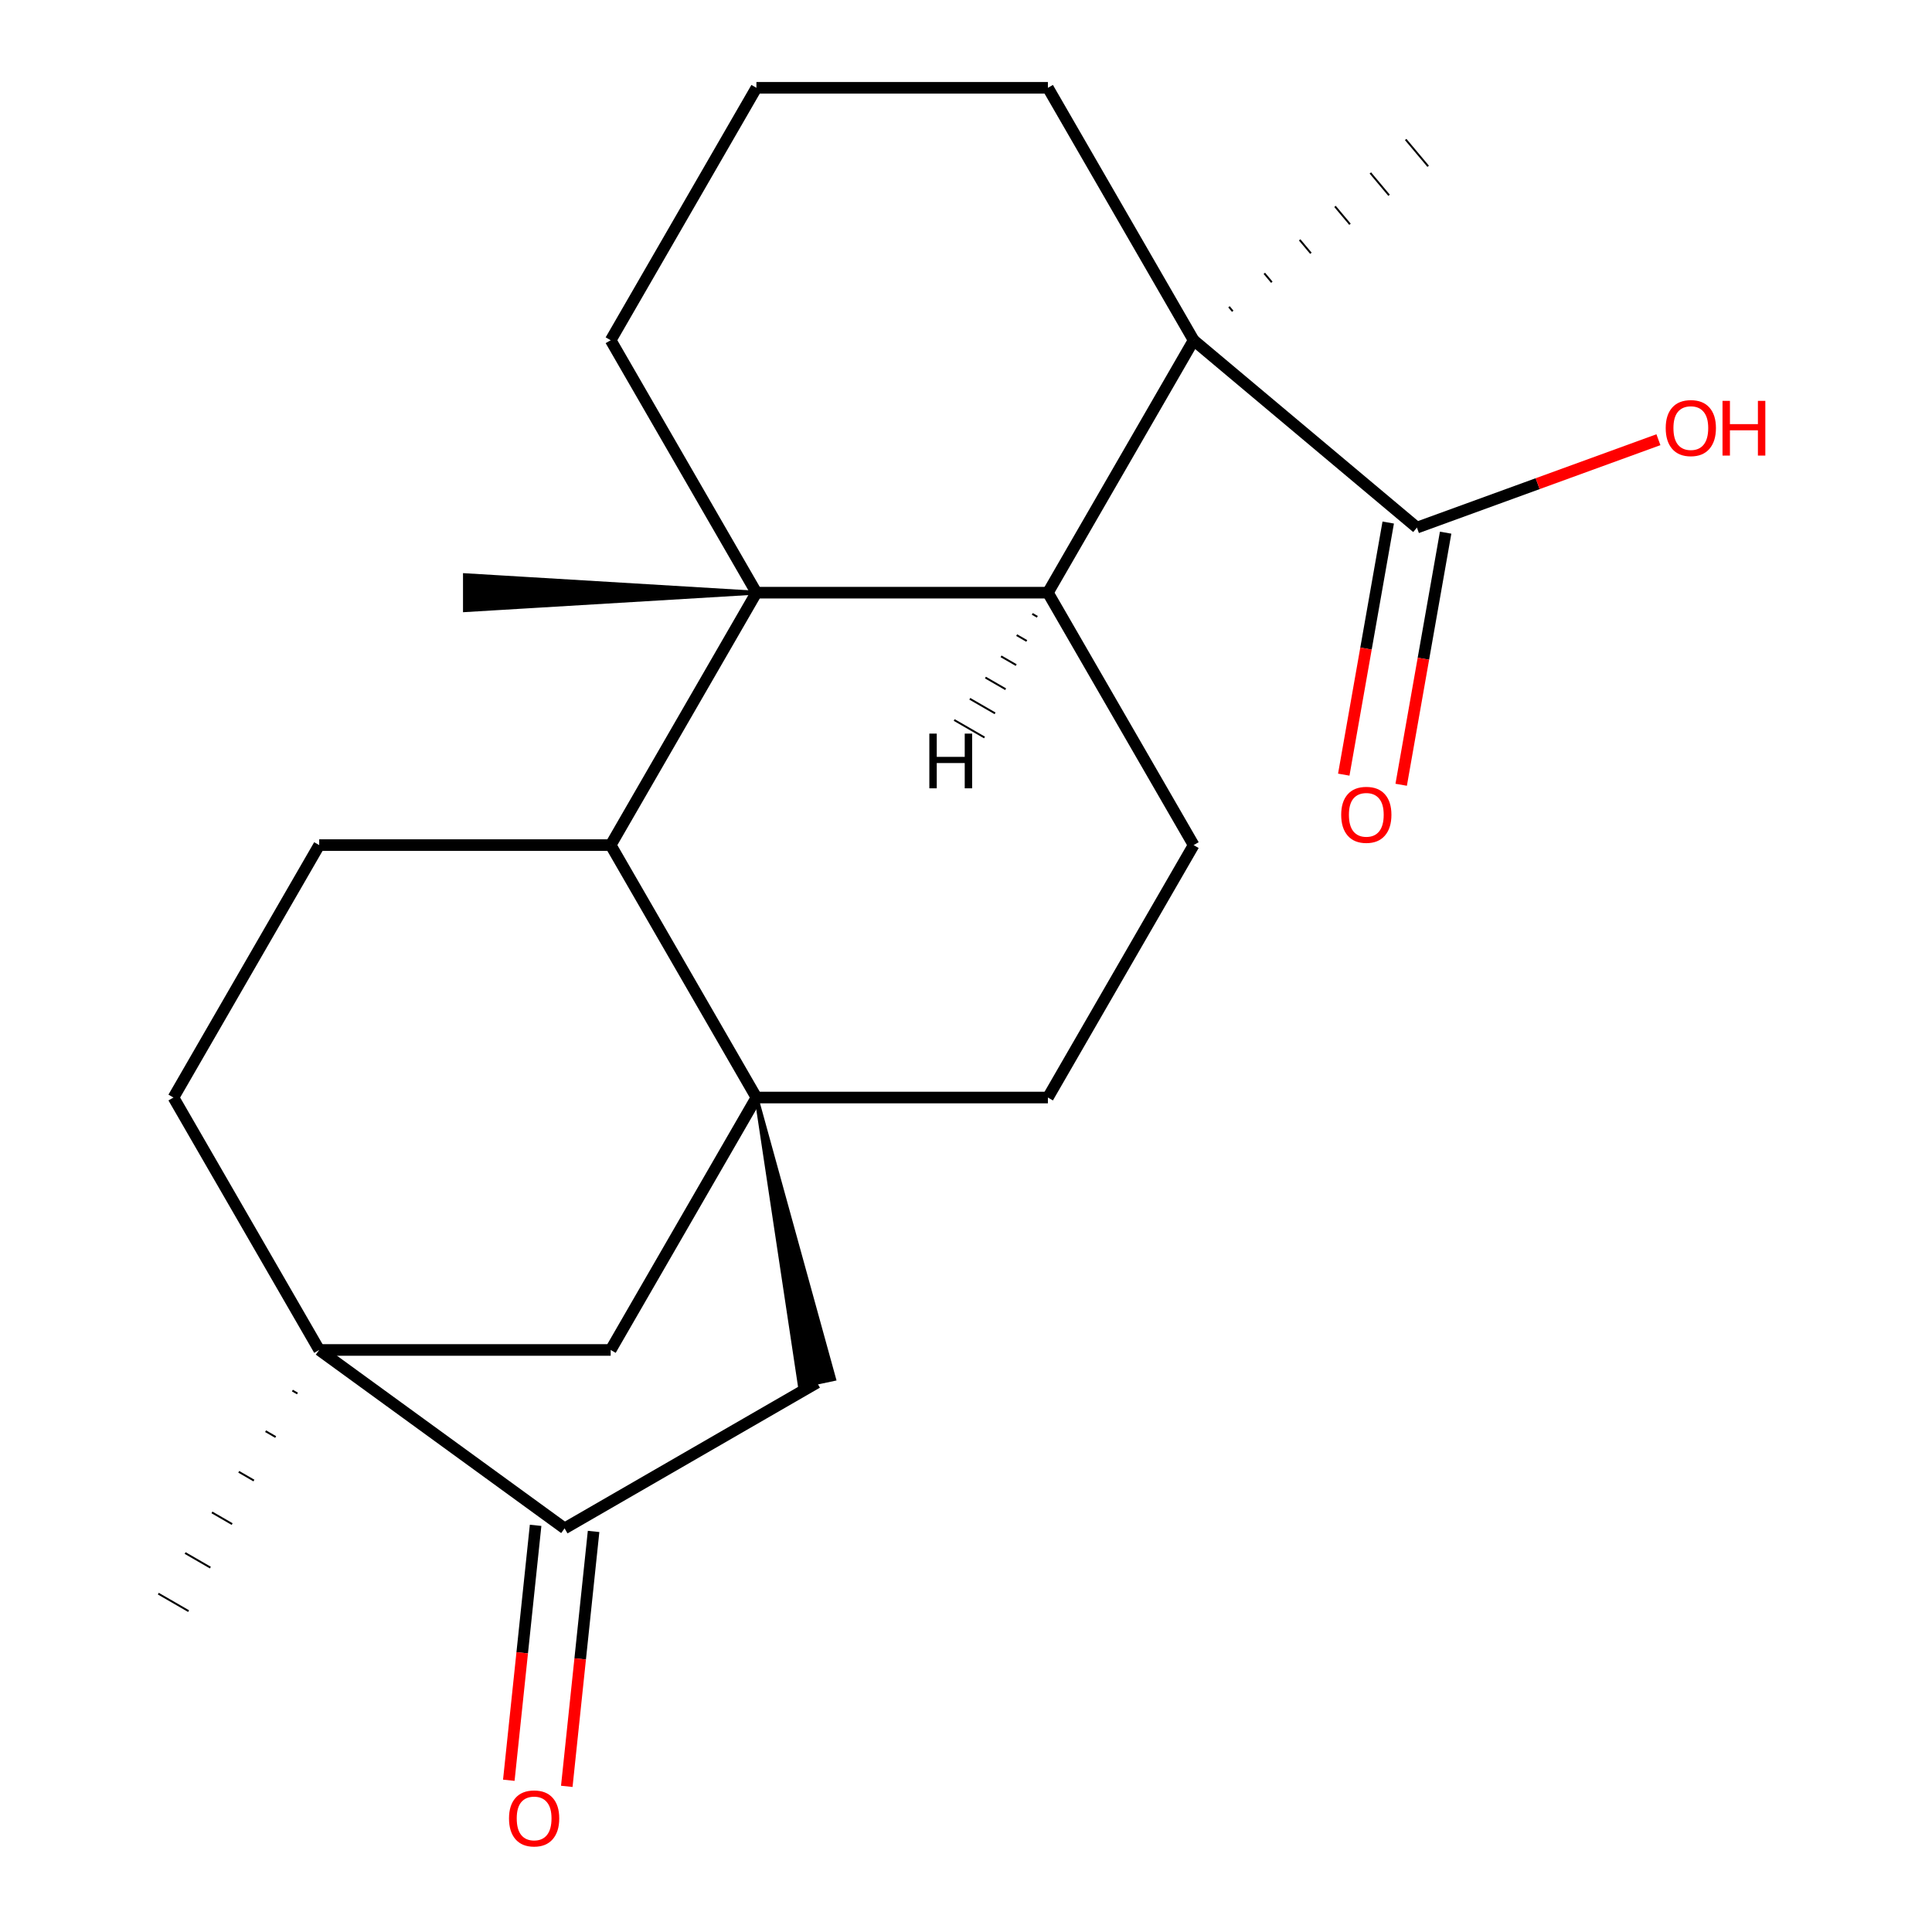 <?xml version='1.0' encoding='iso-8859-1'?>
<svg version='1.1' baseProfile='full'
              xmlns='http://www.w3.org/2000/svg'
                      xmlns:rdkit='http://www.rdkit.org/xml'
                      xmlns:xlink='http://www.w3.org/1999/xlink'
                  xml:space='preserve'
width='1000px' height='1000px' viewBox='0 0 1000 1000'>
<!-- END OF HEADER -->
<rect style='opacity:1.0;fill:#FFFFFF;stroke:none' width='1000' height='1000' x='0' y='0'> </rect>
<path class='bond-2' d='M 391.522,568.081 L 316.088,437.424' style='fill:none;fill-rule:evenodd;stroke:#000000;stroke-width:6px;stroke-linecap:butt;stroke-linejoin:miter;stroke-opacity:1' />
<path class='bond-6' d='M 391.522,568.081 L 316.088,698.737' style='fill:none;fill-rule:evenodd;stroke:#000000;stroke-width:6px;stroke-linecap:butt;stroke-linejoin:miter;stroke-opacity:1' />
<path class='bond-8' d='M 391.522,568.081 L 414.035,717.535 L 431.744,713.771 Z' style='fill:#000000;fill-rule:evenodd;fill-opacity:1;stroke:#000000;stroke-width:2px;stroke-linecap:butt;stroke-linejoin:miter;stroke-opacity:1;' />
<path class='bond-11' d='M 391.522,568.081 L 542.391,568.081' style='fill:none;fill-rule:evenodd;stroke:#000000;stroke-width:6px;stroke-linecap:butt;stroke-linejoin:miter;stroke-opacity:1' />
<path class='bond-0' d='M 391.522,306.768 L 316.088,437.424' style='fill:none;fill-rule:evenodd;stroke:#000000;stroke-width:6px;stroke-linecap:butt;stroke-linejoin:miter;stroke-opacity:1' />
<path class='bond-15' d='M 391.522,306.768 L 316.088,176.111' style='fill:none;fill-rule:evenodd;stroke:#000000;stroke-width:6px;stroke-linecap:butt;stroke-linejoin:miter;stroke-opacity:1' />
<path class='bond-17' d='M 391.522,306.768 L 240.653,297.715 L 240.653,315.82 Z' style='fill:#000000;fill-rule:evenodd;fill-opacity:1;stroke:#000000;stroke-width:2px;stroke-linecap:butt;stroke-linejoin:miter;stroke-opacity:1;' />
<path class='bond-23' d='M 391.522,306.768 L 542.391,306.768' style='fill:none;fill-rule:evenodd;stroke:#000000;stroke-width:6px;stroke-linecap:butt;stroke-linejoin:miter;stroke-opacity:1' />
<path class='bond-1' d='M 542.391,306.768 L 617.826,437.424' style='fill:none;fill-rule:evenodd;stroke:#000000;stroke-width:6px;stroke-linecap:butt;stroke-linejoin:miter;stroke-opacity:1' />
<path class='bond-3' d='M 542.391,306.768 L 617.826,176.111' style='fill:none;fill-rule:evenodd;stroke:#000000;stroke-width:6px;stroke-linecap:butt;stroke-linejoin:miter;stroke-opacity:1' />
<path class='bond-26' d='M 534.308,317.752 L 536.921,319.26' style='fill:none;fill-rule:evenodd;stroke:#000000;stroke-width:1.0px;stroke-linecap:butt;stroke-linejoin:miter;stroke-opacity:1' />
<path class='bond-26' d='M 526.224,328.736 L 531.45,331.753' style='fill:none;fill-rule:evenodd;stroke:#000000;stroke-width:1.0px;stroke-linecap:butt;stroke-linejoin:miter;stroke-opacity:1' />
<path class='bond-26' d='M 518.14,339.719 L 525.98,344.246' style='fill:none;fill-rule:evenodd;stroke:#000000;stroke-width:1.0px;stroke-linecap:butt;stroke-linejoin:miter;stroke-opacity:1' />
<path class='bond-26' d='M 510.057,350.703 L 520.509,356.738' style='fill:none;fill-rule:evenodd;stroke:#000000;stroke-width:1.0px;stroke-linecap:butt;stroke-linejoin:miter;stroke-opacity:1' />
<path class='bond-26' d='M 501.973,361.687 L 515.039,369.231' style='fill:none;fill-rule:evenodd;stroke:#000000;stroke-width:1.0px;stroke-linecap:butt;stroke-linejoin:miter;stroke-opacity:1' />
<path class='bond-26' d='M 493.889,372.671 L 509.568,381.724' style='fill:none;fill-rule:evenodd;stroke:#000000;stroke-width:1.0px;stroke-linecap:butt;stroke-linejoin:miter;stroke-opacity:1' />
<path class='bond-10' d='M 316.088,437.424 L 165.219,437.424' style='fill:none;fill-rule:evenodd;stroke:#000000;stroke-width:6px;stroke-linecap:butt;stroke-linejoin:miter;stroke-opacity:1' />
<path class='bond-7' d='M 617.826,176.111 L 733.398,273.088' style='fill:none;fill-rule:evenodd;stroke:#000000;stroke-width:6px;stroke-linecap:butt;stroke-linejoin:miter;stroke-opacity:1' />
<path class='bond-18' d='M 617.826,176.111 L 542.391,45.455' style='fill:none;fill-rule:evenodd;stroke:#000000;stroke-width:6px;stroke-linecap:butt;stroke-linejoin:miter;stroke-opacity:1' />
<path class='bond-19' d='M 638.058,161.104 L 636.118,158.793' style='fill:none;fill-rule:evenodd;stroke:#000000;stroke-width:1.0px;stroke-linecap:butt;stroke-linejoin:miter;stroke-opacity:1' />
<path class='bond-19' d='M 658.29,146.097 L 654.411,141.474' style='fill:none;fill-rule:evenodd;stroke:#000000;stroke-width:1.0px;stroke-linecap:butt;stroke-linejoin:miter;stroke-opacity:1' />
<path class='bond-19' d='M 678.521,131.09 L 672.703,124.155' style='fill:none;fill-rule:evenodd;stroke:#000000;stroke-width:1.0px;stroke-linecap:butt;stroke-linejoin:miter;stroke-opacity:1' />
<path class='bond-19' d='M 698.753,116.083 L 690.995,106.837' style='fill:none;fill-rule:evenodd;stroke:#000000;stroke-width:1.0px;stroke-linecap:butt;stroke-linejoin:miter;stroke-opacity:1' />
<path class='bond-19' d='M 718.985,101.076 L 709.288,89.518' style='fill:none;fill-rule:evenodd;stroke:#000000;stroke-width:1.0px;stroke-linecap:butt;stroke-linejoin:miter;stroke-opacity:1' />
<path class='bond-19' d='M 739.217,86.069 L 727.58,72.2' style='fill:none;fill-rule:evenodd;stroke:#000000;stroke-width:1.0px;stroke-linecap:butt;stroke-linejoin:miter;stroke-opacity:1' />
<path class='bond-4' d='M 165.219,698.737 L 316.088,698.737' style='fill:none;fill-rule:evenodd;stroke:#000000;stroke-width:6px;stroke-linecap:butt;stroke-linejoin:miter;stroke-opacity:1' />
<path class='bond-12' d='M 165.219,698.737 L 89.784,568.081' style='fill:none;fill-rule:evenodd;stroke:#000000;stroke-width:6px;stroke-linecap:butt;stroke-linejoin:miter;stroke-opacity:1' />
<path class='bond-20' d='M 151.34,719.759 L 153.953,721.268' style='fill:none;fill-rule:evenodd;stroke:#000000;stroke-width:1.0px;stroke-linecap:butt;stroke-linejoin:miter;stroke-opacity:1' />
<path class='bond-20' d='M 137.461,740.781 L 142.687,743.798' style='fill:none;fill-rule:evenodd;stroke:#000000;stroke-width:1.0px;stroke-linecap:butt;stroke-linejoin:miter;stroke-opacity:1' />
<path class='bond-20' d='M 123.582,761.802 L 131.421,766.328' style='fill:none;fill-rule:evenodd;stroke:#000000;stroke-width:1.0px;stroke-linecap:butt;stroke-linejoin:miter;stroke-opacity:1' />
<path class='bond-20' d='M 109.703,782.824 L 120.155,788.859' style='fill:none;fill-rule:evenodd;stroke:#000000;stroke-width:1.0px;stroke-linecap:butt;stroke-linejoin:miter;stroke-opacity:1' />
<path class='bond-20' d='M 95.823,803.846 L 108.889,811.389' style='fill:none;fill-rule:evenodd;stroke:#000000;stroke-width:1.0px;stroke-linecap:butt;stroke-linejoin:miter;stroke-opacity:1' />
<path class='bond-20' d='M 81.945,824.868 L 97.623,833.92' style='fill:none;fill-rule:evenodd;stroke:#000000;stroke-width:1.0px;stroke-linecap:butt;stroke-linejoin:miter;stroke-opacity:1' />
<path class='bond-22' d='M 165.219,698.737 L 292.233,791.087' style='fill:none;fill-rule:evenodd;stroke:#000000;stroke-width:6px;stroke-linecap:butt;stroke-linejoin:miter;stroke-opacity:1' />
<path class='bond-5' d='M 292.233,791.087 L 422.89,715.653' style='fill:none;fill-rule:evenodd;stroke:#000000;stroke-width:6px;stroke-linecap:butt;stroke-linejoin:miter;stroke-opacity:1' />
<path class='bond-13' d='M 277.229,789.51 L 270.295,855.486' style='fill:none;fill-rule:evenodd;stroke:#000000;stroke-width:6px;stroke-linecap:butt;stroke-linejoin:miter;stroke-opacity:1' />
<path class='bond-13' d='M 270.295,855.486 L 263.36,921.461' style='fill:none;fill-rule:evenodd;stroke:#FF0000;stroke-width:6px;stroke-linecap:butt;stroke-linejoin:miter;stroke-opacity:1' />
<path class='bond-13' d='M 307.237,792.664 L 300.303,858.64' style='fill:none;fill-rule:evenodd;stroke:#000000;stroke-width:6px;stroke-linecap:butt;stroke-linejoin:miter;stroke-opacity:1' />
<path class='bond-13' d='M 300.303,858.64 L 293.369,924.615' style='fill:none;fill-rule:evenodd;stroke:#FF0000;stroke-width:6px;stroke-linecap:butt;stroke-linejoin:miter;stroke-opacity:1' />
<path class='bond-14' d='M 718.541,270.468 L 707.037,335.711' style='fill:none;fill-rule:evenodd;stroke:#000000;stroke-width:6px;stroke-linecap:butt;stroke-linejoin:miter;stroke-opacity:1' />
<path class='bond-14' d='M 707.037,335.711 L 695.533,400.953' style='fill:none;fill-rule:evenodd;stroke:#FF0000;stroke-width:6px;stroke-linecap:butt;stroke-linejoin:miter;stroke-opacity:1' />
<path class='bond-14' d='M 748.256,275.708 L 736.752,340.95' style='fill:none;fill-rule:evenodd;stroke:#000000;stroke-width:6px;stroke-linecap:butt;stroke-linejoin:miter;stroke-opacity:1' />
<path class='bond-14' d='M 736.752,340.95 L 725.248,406.193' style='fill:none;fill-rule:evenodd;stroke:#FF0000;stroke-width:6px;stroke-linecap:butt;stroke-linejoin:miter;stroke-opacity:1' />
<path class='bond-16' d='M 733.398,273.088 L 795.898,250.34' style='fill:none;fill-rule:evenodd;stroke:#000000;stroke-width:6px;stroke-linecap:butt;stroke-linejoin:miter;stroke-opacity:1' />
<path class='bond-16' d='M 795.898,250.34 L 858.397,227.592' style='fill:none;fill-rule:evenodd;stroke:#FF0000;stroke-width:6px;stroke-linecap:butt;stroke-linejoin:miter;stroke-opacity:1' />
<path class='bond-9' d='M 617.826,437.424 L 542.391,568.081' style='fill:none;fill-rule:evenodd;stroke:#000000;stroke-width:6px;stroke-linecap:butt;stroke-linejoin:miter;stroke-opacity:1' />
<path class='bond-24' d='M 165.219,437.424 L 89.784,568.081' style='fill:none;fill-rule:evenodd;stroke:#000000;stroke-width:6px;stroke-linecap:butt;stroke-linejoin:miter;stroke-opacity:1' />
<path class='bond-21' d='M 316.088,176.111 L 391.522,45.455' style='fill:none;fill-rule:evenodd;stroke:#000000;stroke-width:6px;stroke-linecap:butt;stroke-linejoin:miter;stroke-opacity:1' />
<path class='bond-25' d='M 542.391,45.455 L 391.522,45.455' style='fill:none;fill-rule:evenodd;stroke:#000000;stroke-width:6px;stroke-linecap:butt;stroke-linejoin:miter;stroke-opacity:1' />
<path  class='atom-14' d='M 263.463 941.21
Q 263.463 934.41, 266.823 930.61
Q 270.183 926.81, 276.463 926.81
Q 282.743 926.81, 286.103 930.61
Q 289.463 934.41, 289.463 941.21
Q 289.463 948.09, 286.063 952.01
Q 282.663 955.89, 276.463 955.89
Q 270.223 955.89, 266.823 952.01
Q 263.463 948.13, 263.463 941.21
M 276.463 952.69
Q 280.783 952.69, 283.103 949.81
Q 285.463 946.89, 285.463 941.21
Q 285.463 935.65, 283.103 932.85
Q 280.783 930.01, 276.463 930.01
Q 272.143 930.01, 269.783 932.81
Q 267.463 935.61, 267.463 941.21
Q 267.463 946.93, 269.783 949.81
Q 272.143 952.69, 276.463 952.69
' fill='#FF0000'/>
<path  class='atom-15' d='M 694.2 421.745
Q 694.2 414.945, 697.56 411.145
Q 700.92 407.345, 707.2 407.345
Q 713.48 407.345, 716.84 411.145
Q 720.2 414.945, 720.2 421.745
Q 720.2 428.625, 716.8 432.545
Q 713.4 436.425, 707.2 436.425
Q 700.96 436.425, 697.56 432.545
Q 694.2 428.665, 694.2 421.745
M 707.2 433.225
Q 711.52 433.225, 713.84 430.345
Q 716.2 427.425, 716.2 421.745
Q 716.2 416.185, 713.84 413.385
Q 711.52 410.545, 707.2 410.545
Q 702.88 410.545, 700.52 413.345
Q 698.2 416.145, 698.2 421.745
Q 698.2 427.465, 700.52 430.345
Q 702.88 433.225, 707.2 433.225
' fill='#FF0000'/>
<path  class='atom-17' d='M 862.169 221.568
Q 862.169 214.768, 865.529 210.968
Q 868.889 207.168, 875.169 207.168
Q 881.449 207.168, 884.809 210.968
Q 888.169 214.768, 888.169 221.568
Q 888.169 228.448, 884.769 232.368
Q 881.369 236.248, 875.169 236.248
Q 868.929 236.248, 865.529 232.368
Q 862.169 228.488, 862.169 221.568
M 875.169 233.048
Q 879.489 233.048, 881.809 230.168
Q 884.169 227.248, 884.169 221.568
Q 884.169 216.008, 881.809 213.208
Q 879.489 210.368, 875.169 210.368
Q 870.849 210.368, 868.489 213.168
Q 866.169 215.968, 866.169 221.568
Q 866.169 227.288, 868.489 230.168
Q 870.849 233.048, 875.169 233.048
' fill='#FF0000'/>
<path  class='atom-17' d='M 891.569 207.488
L 895.409 207.488
L 895.409 219.528
L 909.889 219.528
L 909.889 207.488
L 913.729 207.488
L 913.729 235.808
L 909.889 235.808
L 909.889 222.728
L 895.409 222.728
L 895.409 235.808
L 891.569 235.808
L 891.569 207.488
' fill='#FF0000'/>
<path  class='atom-23' d='M 481.022 379.712
L 484.862 379.712
L 484.862 391.752
L 499.342 391.752
L 499.342 379.712
L 503.182 379.712
L 503.182 408.032
L 499.342 408.032
L 499.342 394.952
L 484.862 394.952
L 484.862 408.032
L 481.022 408.032
L 481.022 379.712
' fill='#000000'/>
</svg>
